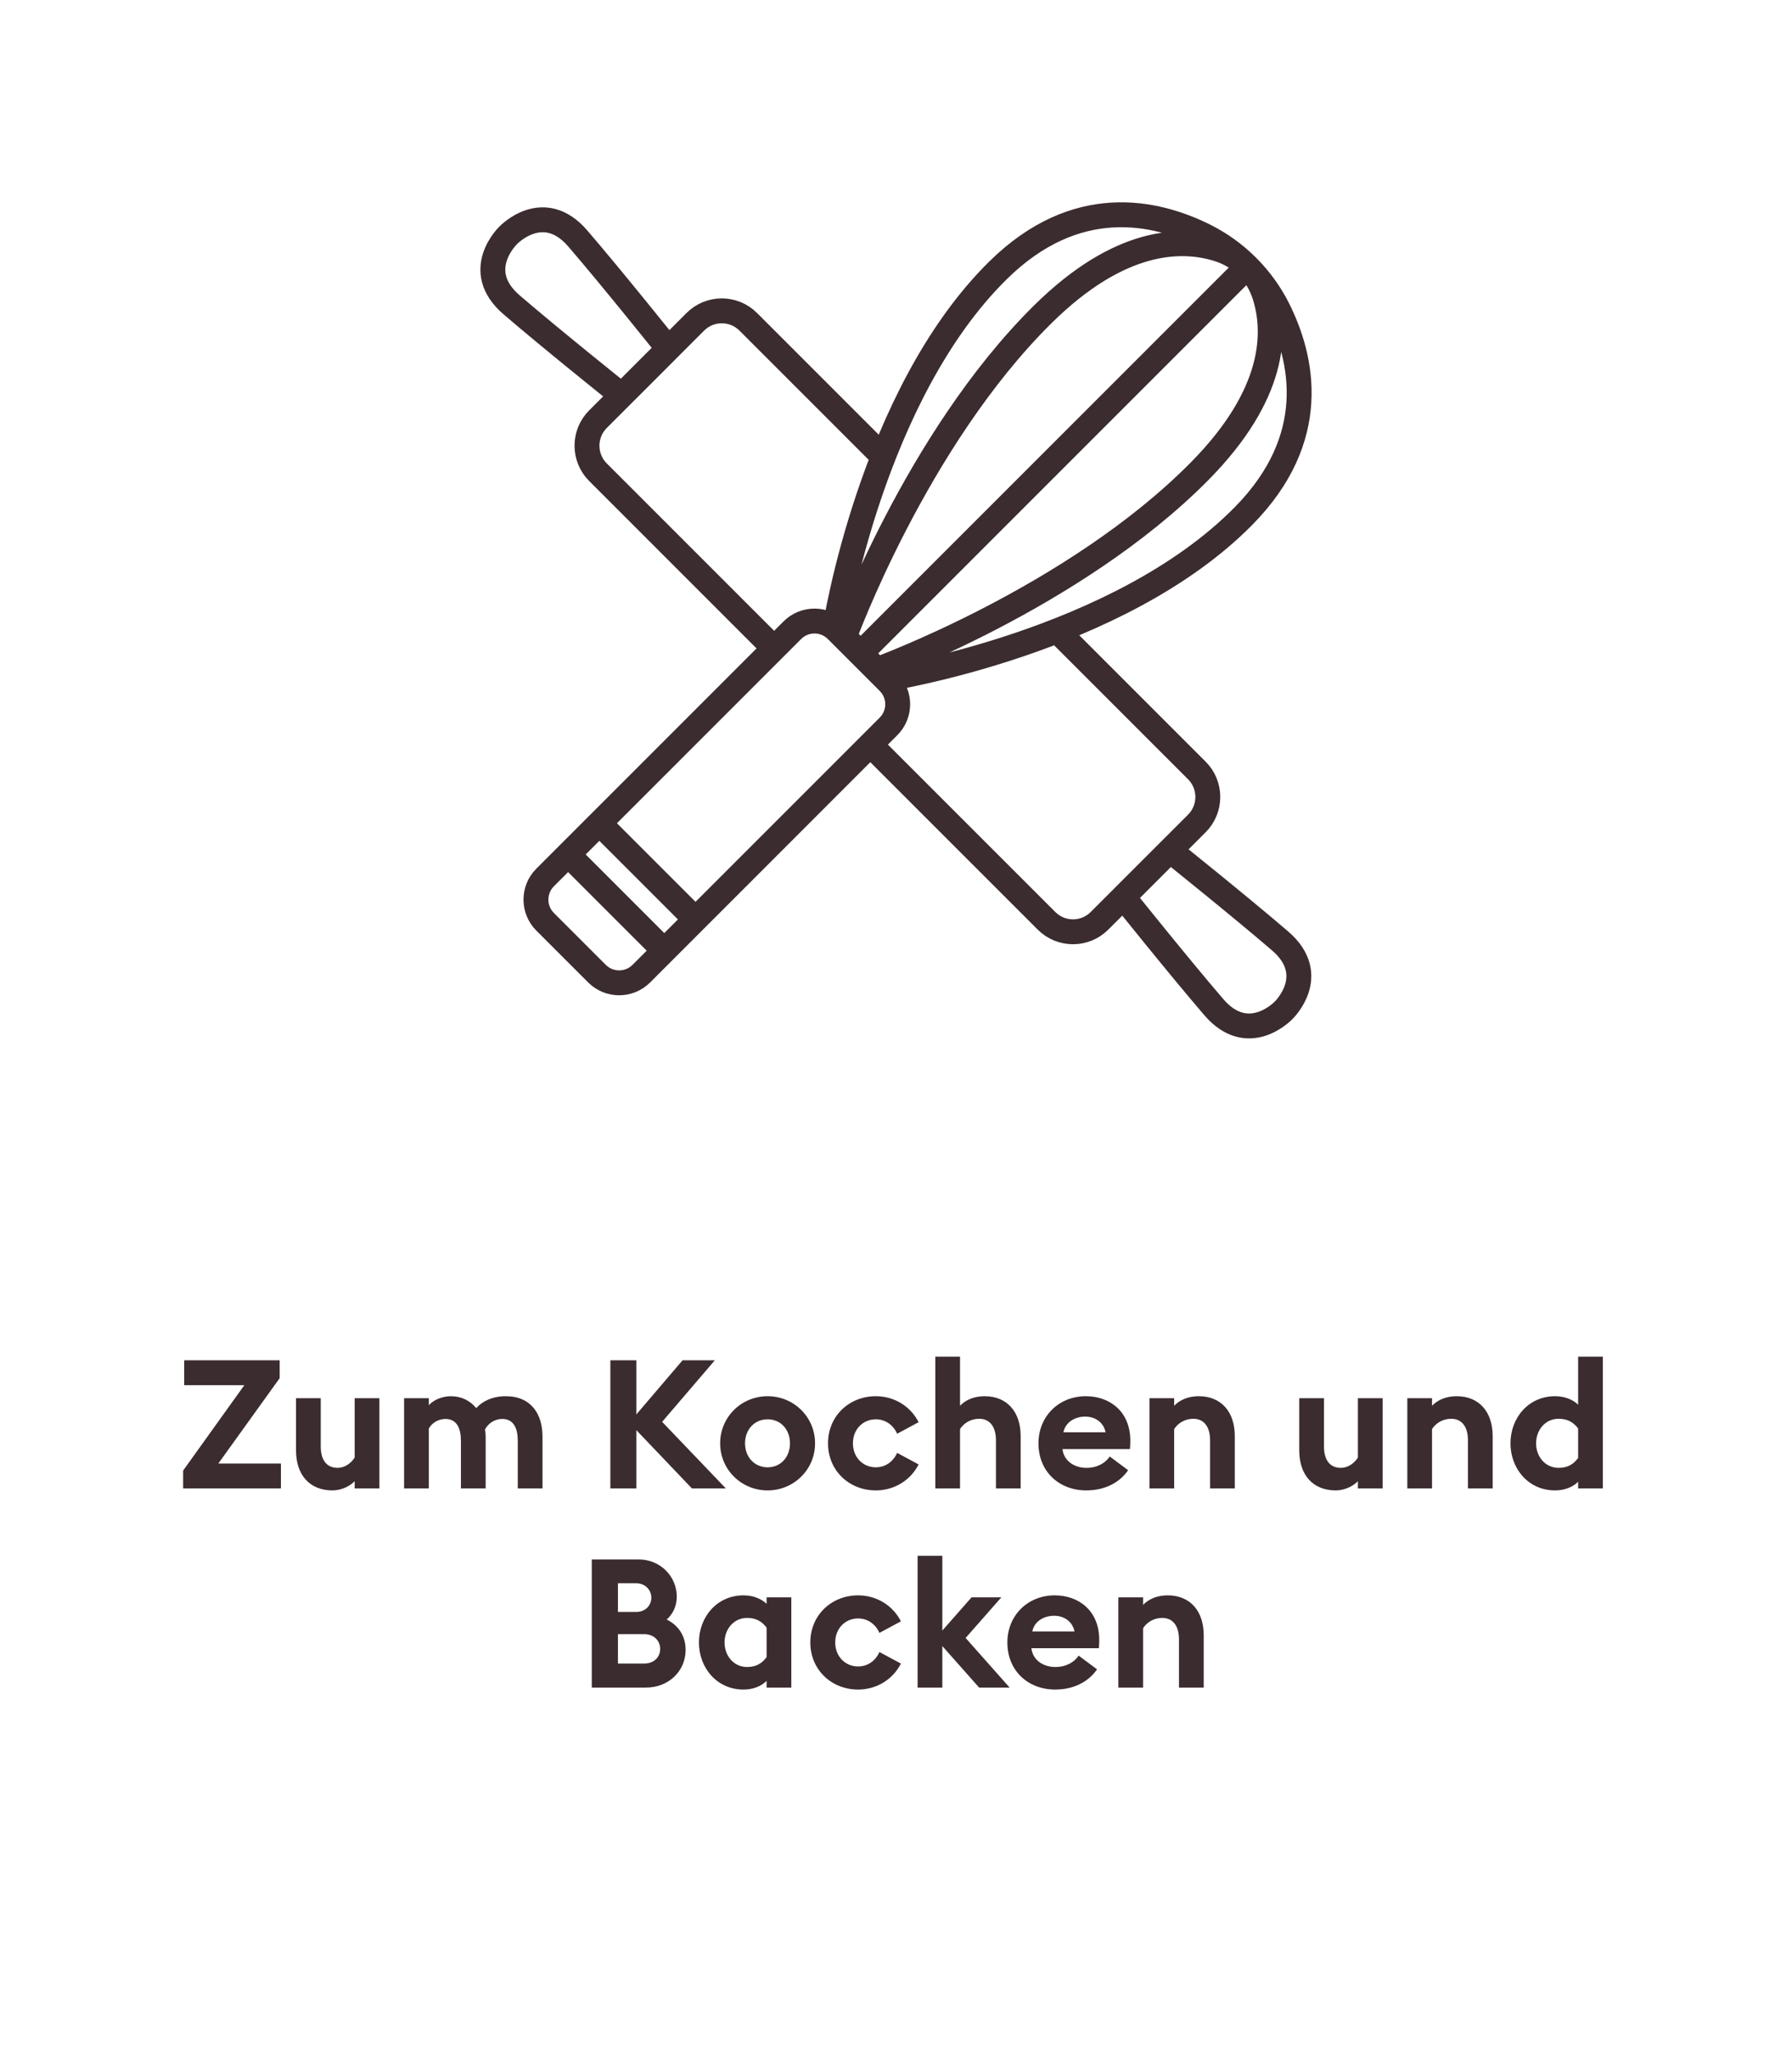 <svg width="144" height="165" viewBox="0 0 144 165" fill="none" xmlns="http://www.w3.org/2000/svg">
<path d="M48.162 66.142L55.891 73.871M45.651 68.652L53.38 76.381M100.233 21.419L69.158 52.494M69.158 52.494L67.847 51.18C67.847 51.18 73.593 35.349 83.775 25.273C89.999 19.114 94.965 19.099 97.886 20.017C99.725 20.595 101.057 21.927 101.635 23.766C102.553 26.687 102.538 31.653 96.379 37.877C86.302 48.059 70.472 53.805 70.472 53.805L69.158 52.494ZM69.158 52.494L67.103 50.437C67.103 50.437 69.999 31.755 80.211 21.709C86.453 15.567 92.82 16.951 96.827 18.956C99.347 20.217 101.435 22.305 102.696 24.825C104.701 28.835 106.085 35.199 99.943 41.441C89.897 51.653 71.215 54.549 71.215 54.549L69.158 52.494ZM85.086 50.812L96.176 61.902C97.35 63.076 97.35 64.983 96.176 66.159L88.352 73.981C87.176 75.157 85.271 75.157 84.095 73.981L70.079 59.967M61.915 51.803L48.049 37.937C46.875 36.761 46.875 34.854 48.049 33.68L55.873 25.856C57.049 24.68 58.954 24.68 60.13 25.856L70.677 36.403M47.974 78.228L43.804 74.058C42.821 73.075 42.821 71.483 43.804 70.499L63.672 50.632C64.653 49.651 66.247 49.651 67.228 50.632L71.398 54.804C72.382 55.785 72.382 57.38 71.398 58.361L51.533 78.228C50.55 79.209 48.958 79.209 47.974 78.228ZM40.846 18.901C40.846 18.901 37.883 21.712 41.109 24.49C44.335 27.265 49.964 31.765 49.964 31.765L51.839 29.893L53.711 28.019C53.711 28.019 49.211 22.39 46.432 19.164C43.657 15.938 40.846 18.901 40.846 18.901ZM103.132 81.186C103.132 81.186 106.092 78.373 102.866 75.598C99.64 72.822 94.014 68.319 94.014 68.319L92.139 70.194L90.264 72.069C90.264 72.069 94.767 77.695 97.543 80.921C100.318 84.15 103.132 81.186 103.132 81.186Z" stroke="#3B2C2F" stroke-width="2" stroke-linecap="round" stroke-linejoin="round"/>
<path d="M14.716 119.585V118.149L19.632 111.291H14.803V109.29H22.474V110.725L17.544 117.584H22.575V119.585H14.716ZM30.487 112.335V119.585H28.5V119.005C28.036 119.483 27.326 119.744 26.717 119.744C24.861 119.744 23.788 118.468 23.788 116.54V112.335H25.774V116.206C25.774 117.236 26.195 117.932 27.137 117.932C27.645 117.932 28.181 117.613 28.5 117.105V112.335H30.487ZM41.607 119.585V115.757C41.607 114.756 41.273 114.002 40.36 114.002C39.765 114.002 39.243 114.336 38.968 114.858C39.011 115.061 39.026 115.206 39.026 115.409V119.585H37.039V115.757C37.039 114.756 36.706 114.002 35.792 114.002C35.227 114.002 34.705 114.321 34.458 114.771V119.585H32.472V112.335H34.458V112.9C34.835 112.465 35.56 112.175 36.227 112.175C37.083 112.175 37.779 112.538 38.272 113.132C38.721 112.61 39.548 112.175 40.635 112.175C42.68 112.175 43.593 113.611 43.593 115.409V119.585H41.607ZM49.047 119.585V109.29H51.135V113.64L54.847 109.29H57.442L53.208 114.234L58.327 119.585H55.601L51.135 114.901V119.585H49.047ZM65.496 115.96C65.496 118.077 63.785 119.744 61.682 119.744C59.58 119.744 57.869 118.077 57.869 115.96C57.869 113.843 59.58 112.175 61.682 112.175C63.785 112.175 65.496 113.843 65.496 115.96ZM59.87 115.96C59.87 117.076 60.638 117.888 61.682 117.888C62.726 117.888 63.48 117.076 63.48 115.96C63.48 114.843 62.726 114.031 61.682 114.031C60.638 114.031 59.87 114.843 59.87 115.96ZM73.816 117.656C73.192 118.903 71.888 119.744 70.379 119.744C68.234 119.744 66.537 118.149 66.537 115.96C66.537 113.77 68.234 112.175 70.379 112.175C71.888 112.175 73.192 113.016 73.816 114.263L72.091 115.191C71.8 114.524 71.177 114.031 70.379 114.031C69.335 114.031 68.538 114.843 68.538 115.96C68.538 117.076 69.335 117.888 70.379 117.888C71.177 117.888 71.8 117.395 72.091 116.728L73.816 117.656ZM75.159 119.585V109H77.145V112.944C77.609 112.451 78.32 112.175 79.117 112.175C80.944 112.175 82.017 113.451 82.017 115.38V119.585H80.031V115.713C80.031 114.684 79.581 113.988 78.682 113.988C78.015 113.988 77.45 114.336 77.145 114.814V119.585H75.159ZM83.448 115.96C83.448 113.814 85.057 112.175 87.261 112.175C89.161 112.175 90.828 113.393 90.828 115.742C90.828 115.916 90.828 116.119 90.799 116.424H85.376C85.492 117.395 86.348 117.932 87.305 117.932C88.204 117.932 88.856 117.511 89.175 117.018L90.654 118.12C89.987 119.092 88.813 119.744 87.29 119.744C85.13 119.744 83.448 118.251 83.448 115.96ZM87.203 113.814C86.464 113.814 85.637 114.191 85.449 115.075H88.842C88.668 114.22 87.943 113.814 87.203 113.814ZM92.367 119.585V112.335H94.353V112.944C94.817 112.451 95.528 112.175 96.325 112.175C98.152 112.175 99.225 113.451 99.225 115.38V119.585H97.239V115.713C97.239 114.684 96.789 113.988 95.89 113.988C95.223 113.988 94.658 114.336 94.353 114.814V119.585H92.367ZM111.103 112.335V119.585H109.117V119.005C108.653 119.483 107.942 119.744 107.333 119.744C105.477 119.744 104.404 118.468 104.404 116.54V112.335H106.391V116.206C106.391 117.236 106.811 117.932 107.754 117.932C108.261 117.932 108.798 117.613 109.117 117.105V112.335H111.103ZM113.088 119.585V112.335H115.075V112.944C115.539 112.451 116.249 112.175 117.047 112.175C118.874 112.175 119.947 113.451 119.947 115.38V119.585H117.96V115.713C117.96 114.684 117.511 113.988 116.612 113.988C115.945 113.988 115.379 114.336 115.075 114.814V119.585H113.088ZM121.377 115.96C121.377 113.93 122.812 112.175 124.958 112.175C125.741 112.175 126.394 112.451 126.814 112.857V109H128.801V119.585H126.814V119.048C126.394 119.469 125.741 119.744 124.958 119.744C122.812 119.744 121.377 117.99 121.377 115.96ZM126.814 117.134V114.771C126.481 114.321 126.017 113.988 125.248 113.988C124.175 113.988 123.436 114.887 123.436 115.96C123.436 117.033 124.175 117.932 125.248 117.932C126.017 117.932 126.481 117.598 126.814 117.134ZM47.554 135.585V125.29H51.324C53.049 125.29 54.383 126.638 54.383 128.277C54.383 129.06 54.064 129.683 53.571 130.118C54.47 130.553 55.094 131.394 55.094 132.554C55.094 134.265 53.731 135.585 51.904 135.585H47.554ZM49.656 129.509H51.121C51.846 129.509 52.339 129.002 52.339 128.364C52.339 127.74 51.846 127.204 51.121 127.204H49.656V129.509ZM49.656 133.656H51.759C52.542 133.656 53.049 133.149 53.049 132.482C53.049 131.815 52.542 131.293 51.759 131.293H49.656V133.656ZM61.601 135.048C61.181 135.469 60.528 135.744 59.745 135.744C57.599 135.744 56.164 133.99 56.164 131.96C56.164 129.93 57.599 128.175 59.745 128.175C60.528 128.175 61.181 128.451 61.601 128.857V128.335H63.588V135.585H61.601V135.048ZM58.223 131.96C58.223 133.033 58.962 133.932 60.035 133.932C60.804 133.932 61.268 133.598 61.601 133.134V130.771C61.268 130.321 60.804 129.988 60.035 129.988C58.962 129.988 58.223 130.887 58.223 131.96ZM72.394 133.656C71.77 134.903 70.465 135.744 68.957 135.744C66.811 135.744 65.115 134.149 65.115 131.96C65.115 129.77 66.811 128.175 68.957 128.175C70.465 128.175 71.77 129.016 72.394 130.263L70.668 131.191C70.378 130.524 69.755 130.031 68.957 130.031C67.913 130.031 67.116 130.843 67.116 131.96C67.116 133.076 67.913 133.888 68.957 133.888C69.755 133.888 70.378 133.395 70.668 132.728L72.394 133.656ZM73.737 135.585V125H75.723V131.003L78.072 128.335H80.465L77.594 131.597L81.132 135.585H78.681L75.723 132.25V135.585H73.737ZM80.949 131.96C80.949 129.814 82.559 128.175 84.763 128.175C86.662 128.175 88.33 129.393 88.33 131.742C88.33 131.916 88.33 132.119 88.301 132.424H82.878C82.994 133.395 83.849 133.932 84.806 133.932C85.705 133.932 86.358 133.511 86.677 133.018L88.156 134.12C87.489 135.092 86.314 135.744 84.792 135.744C82.631 135.744 80.949 134.251 80.949 131.96ZM84.705 129.814C83.965 129.814 83.139 130.191 82.95 131.075H86.343C86.169 130.22 85.444 129.814 84.705 129.814ZM89.868 135.585V128.335H91.855V128.944C92.319 128.451 93.029 128.175 93.827 128.175C95.654 128.175 96.727 129.451 96.727 131.38V135.585H94.74V131.713C94.74 130.684 94.291 129.988 93.392 129.988C92.725 129.988 92.159 130.336 91.855 130.814V135.585H89.868Z" fill="#3B2C2F"/>
</svg>
